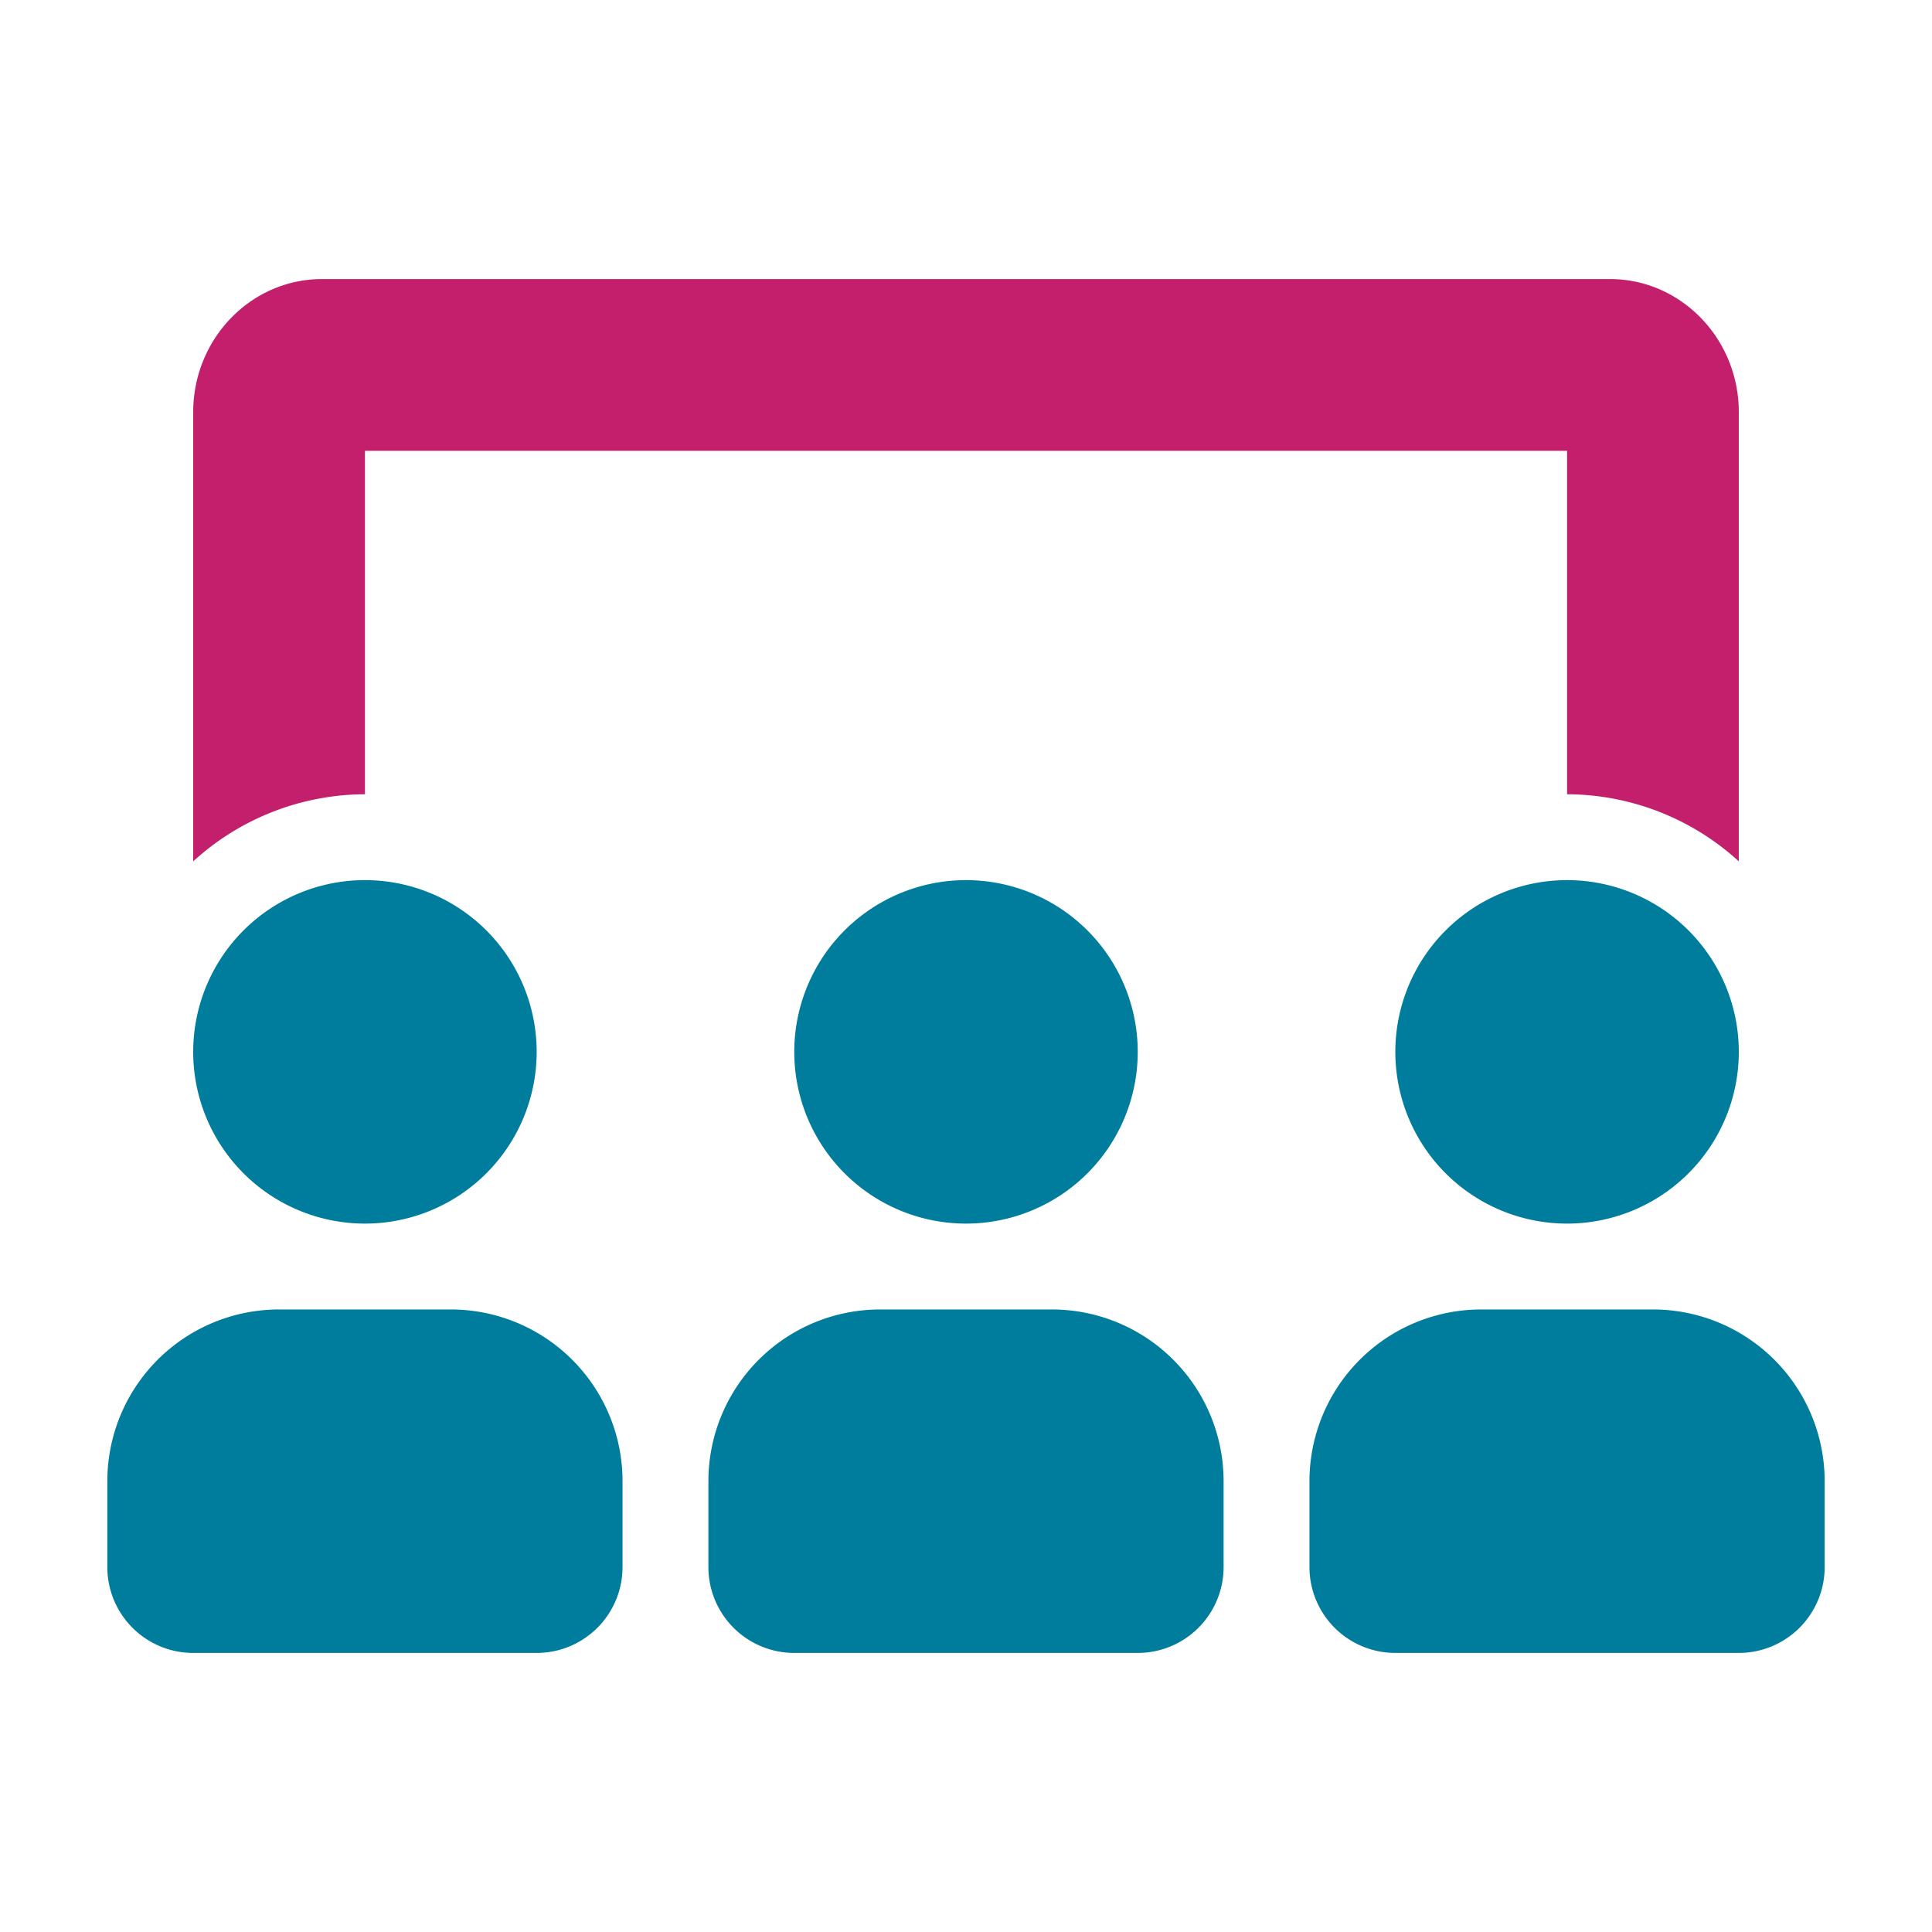 <?xml version="1.0" encoding="UTF-8"?> <svg xmlns="http://www.w3.org/2000/svg" viewBox="0 0 720 720"><defs><style>.a{fill:#c31f6d;isolation:isolate;}.b{fill:#007c9d;}</style></defs><title>Artboard 1</title><path class="a" d="M648,321a95.28,95.28,0,0,0-64-25V168H136V296a95.28,95.28,0,0,0-64,25V153.59C72,126.25,93.53,104,120,104H600c26.47,0,48,22.25,48,49.59Z"></path><path class="b" d="M616,488H552a64,64,0,0,0-64,64v32a32,32,0,0,0,32,32H648a32,32,0,0,0,32-32V552A64,64,0,0,0,616,488Zm-32-32a64,64,0,1,0-64-64A64,64,0,0,0,584,456ZM392,488H328a64,64,0,0,0-64,64v32a32,32,0,0,0,32,32H424a32,32,0,0,0,32-32V552A64,64,0,0,0,392,488Zm-224,0H104a64,64,0,0,0-64,64v32a32,32,0,0,0,32,32H200a32,32,0,0,0,32-32V552A64,64,0,0,0,168,488Zm192-32a64,64,0,1,0-64-64A64,64,0,0,0,360,456Zm-224,0a64,64,0,1,0-64-64A64,64,0,0,0,136,456Z"></path></svg> 